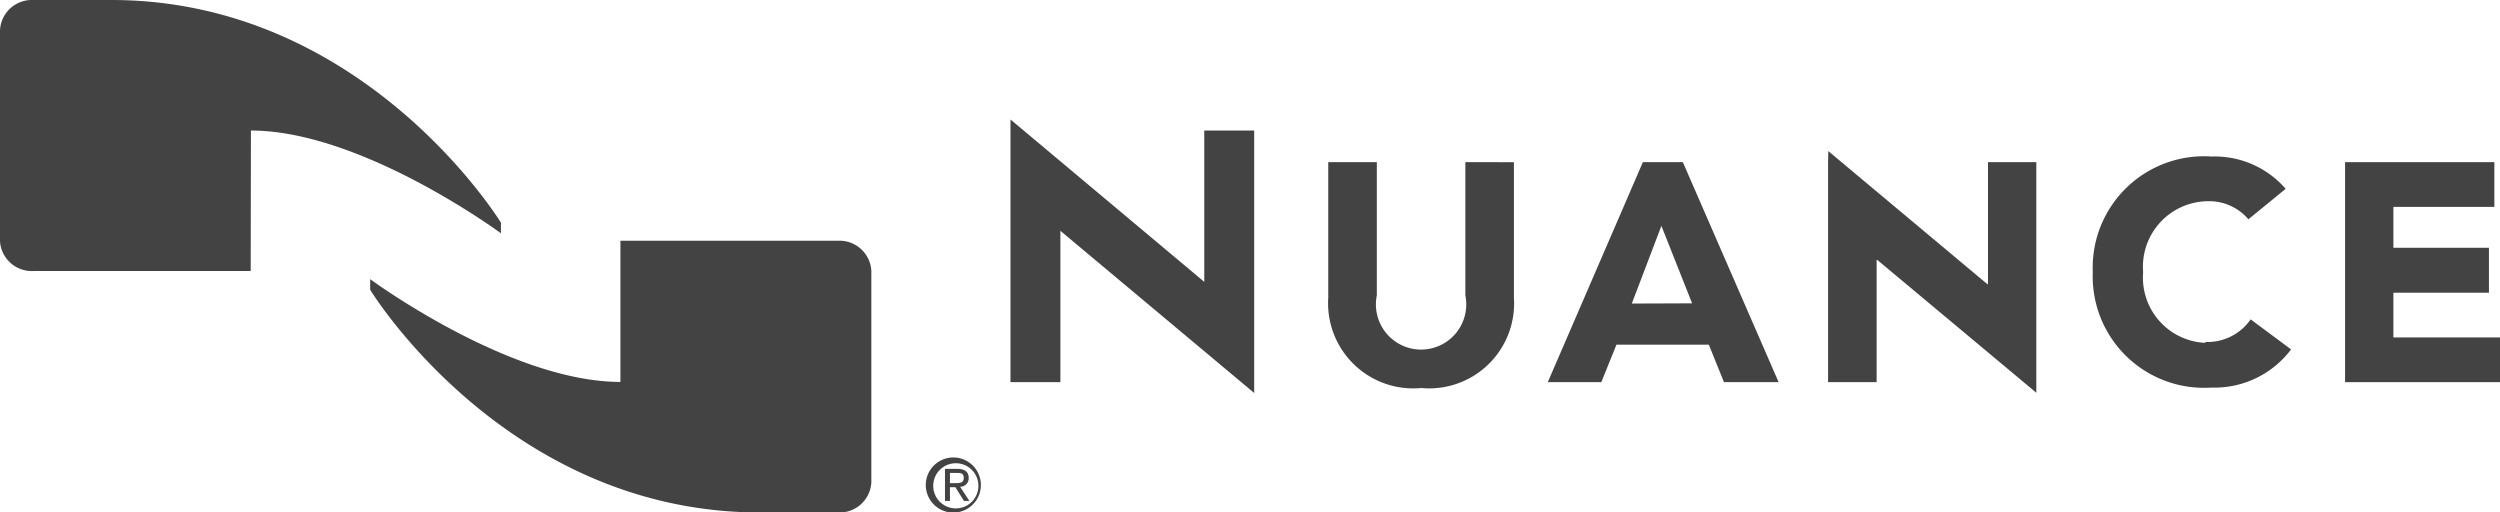 <svg xmlns="http://www.w3.org/2000/svg" width="110.69" height="22.69" viewBox="0 0 110.69 22.69"><polygon points="53.32 5.78 53.32 12.48 44.74 5.29 44.74 5.85 44.74 16.92 46.95 16.92 46.95 10.22 55.53 17.4 55.53 16.92 55.53 5.78 53.32 5.78" fill="#434343"></polygon><path d="M64.88,13.08a2,2,0,1,1-3.92,0V7.18H58.81v6a3.77,3.77,0,0,0,4.12,4,3.76,3.76,0,0,0,4.1-4v-6H64.88Z" fill="#434343"></path><path d="M72.74,7.18l-4.21,9.74H70.9l.67-1.66h4.09l.67,1.66h2.42L74.51,7.18Zm-.49,6.26L73.56,10l1.36,3.43Z" fill="#434343"></path><polygon points="88.02 12.58 87.99 12.58 80.95 6.69 80.94 7.18 80.94 16.92 83.09 16.92 83.09 11.51 83.12 11.51 90.16 17.39 90.16 16.92 90.16 7.18 88.02 7.18 88.02 12.58" fill="#434343"></polygon><path d="M97.64,15.18a2.89,2.89,0,0,1-2.75-3.13,2.9,2.9,0,0,1,2.82-3.14,2.28,2.28,0,0,1,1.84.8l1.65-1.35a4.16,4.16,0,0,0-3.28-1.43,4.93,4.93,0,0,0-5.26,5.12,4.93,4.93,0,0,0,5.26,5.11,4.24,4.24,0,0,0,3.52-1.69l-1.79-1.33a2.32,2.32,0,0,1-2,1" fill="#434343"></path><polygon points="105.97 14.94 105.97 12.96 110.2 12.96 110.2 10.97 105.97 10.97 105.97 9.16 110.44 9.16 110.44 7.18 103.83 7.18 103.83 16.92 110.69 16.92 110.69 14.94 105.97 14.94" fill="#434343"></polygon><path d="M11.11,5.78c4.91,0,11.07,4.55,11.07,4.55V9.86S16.16,0,4.93,0H1.47A1.41,1.41,0,0,0,0,1.34v9.35A1.41,1.41,0,0,0,1.47,12H11.1Z" fill="#434343"></path><path d="M27.47,16.91c-4.91,0-11.08-4.55-11.08-4.55v.47s6,9.86,17.26,9.86H37.1a1.41,1.41,0,0,0,1.48-1.34V12a1.41,1.41,0,0,0-1.48-1.34H27.47Z" fill="#434343"></path><path d="M42.32,20.26a1.22,1.22,0,0,1,0,2.43,1.22,1.22,0,1,1,0-2.43m0,2.25a1,1,0,1,0-1-1,1,1,0,0,0,1,1m-.48-1.75h.55c.34,0,.5.14.5.41a.37.37,0,0,1-.38.38l.41.63h-.24l-.38-.61h-.24v.61h-.22Zm.22.63h.23c.2,0,.38,0,.38-.23s-.17-.22-.31-.22h-.3Z" fill="#434343"></path></svg>